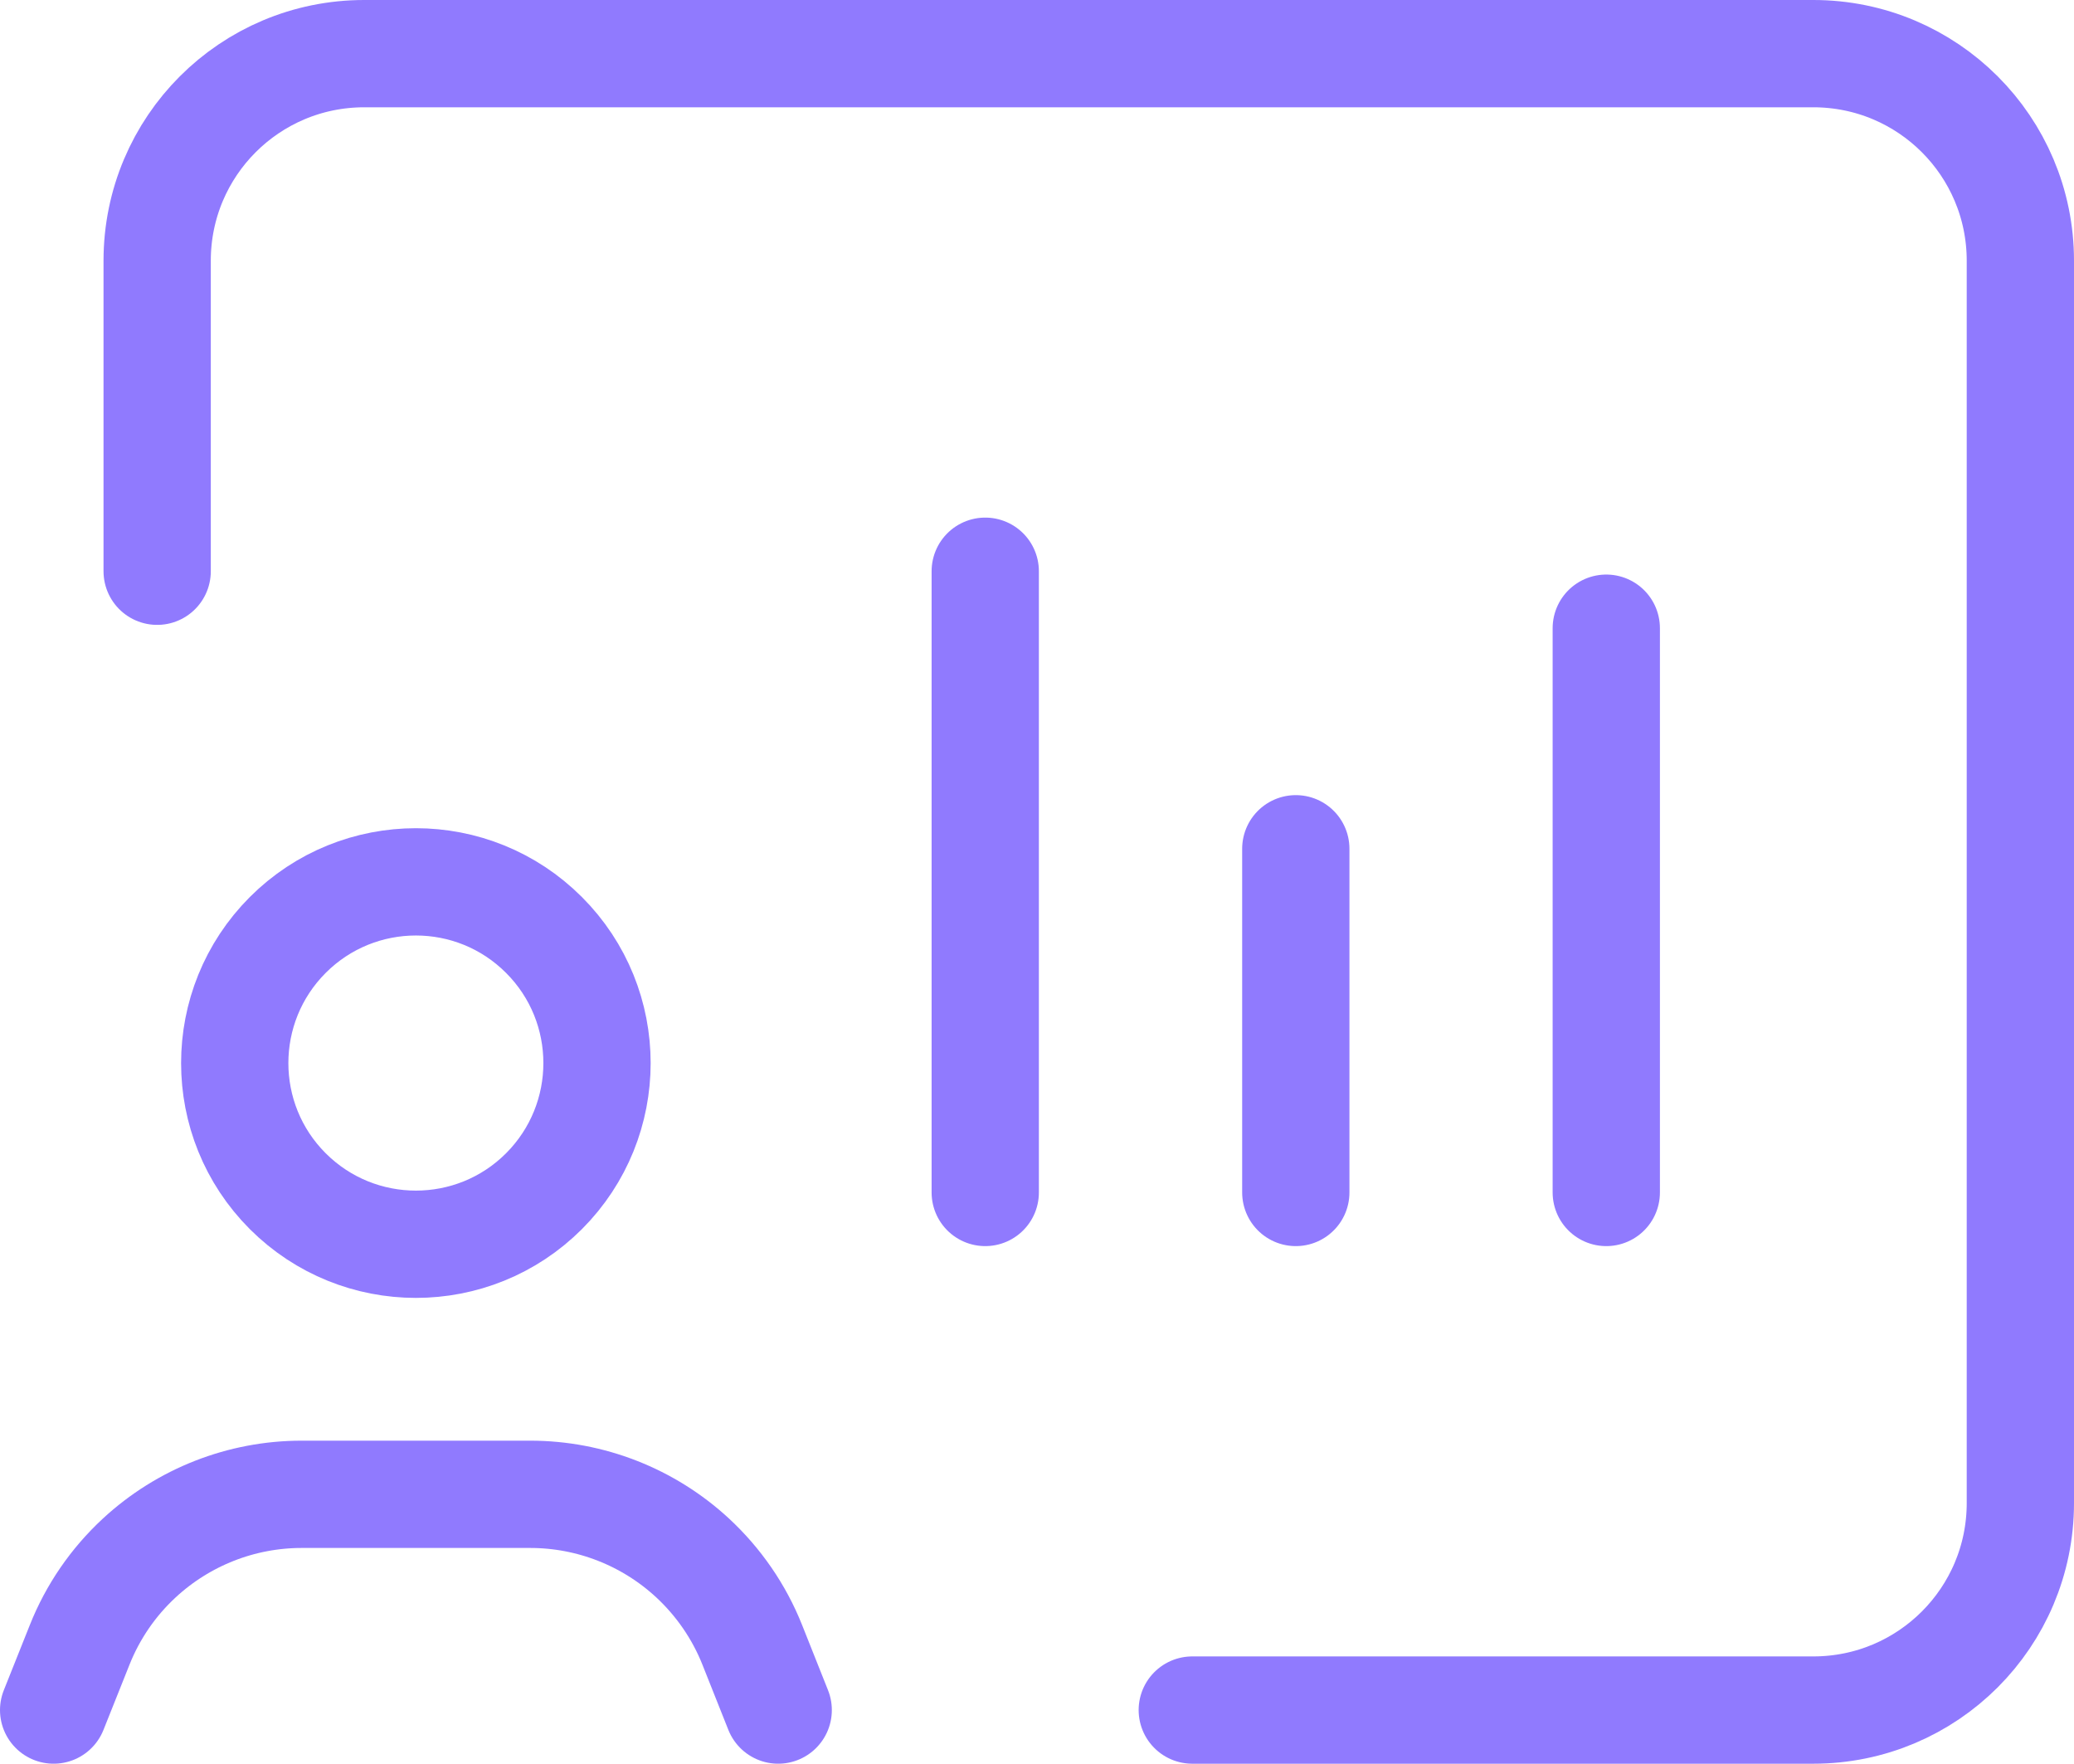 <?xml version="1.0" encoding="UTF-8"?>
<svg width="23.2px" height="19.726px" viewBox="0 0 23.2 19.726" version="1.1" xmlns="http://www.w3.org/2000/svg" xmlns:xlink="http://www.w3.org/1999/xlink">
    <title>Group 9</title>
    <g id="Page-1" stroke="none" stroke-width="1" fill="none" fill-rule="evenodd" stroke-linecap="round" stroke-linejoin="round">
        <g id="Group-9" transform="translate(0.6, 0.6)" stroke="#907AFE" stroke-width="1.2">
            <g id="Business,-Chart">
                <path d="M1.158,5.789 L1.158,2.316 C1.158,1.036 2.194,0 3.474,0 L19.684,0 C20.964,0 22,1.036 22,2.316 L22,16.211 C22,17.49 20.964,18.526 19.684,18.526 L12.737,18.526" id="Path"></path>
                <path d="M8.105,18.526 L7.815,17.797 C7.668,17.427 7.439,17.095 7.148,16.825 L7.148,16.825 C6.653,16.367 6.004,16.113 5.331,16.113 L2.774,16.113 C2.1,16.113 1.452,16.368 0.958,16.825 L0.958,16.825 C0.666,17.095 0.438,17.427 0.291,17.797 L0,18.526" id="Path"></path>
                <path d="M5.485,9.857 C6.276,10.648 6.276,11.931 5.485,12.723 C4.694,13.514 3.411,13.514 2.619,12.723 C1.828,11.932 1.828,10.649 2.619,9.857 C3.411,9.065 4.694,9.065 5.485,9.857" id="Path"></path>
                <line x1="10.421" y1="12.737" x2="10.421" y2="5.789" id="Path"></line>
                <line x1="13.895" y1="12.737" x2="13.895" y2="8.893" id="Path"></line>
                <line x1="17.368" y1="12.737" x2="17.368" y2="6.426" id="Path"></line>
            </g>
        </g>
    </g>
</svg>